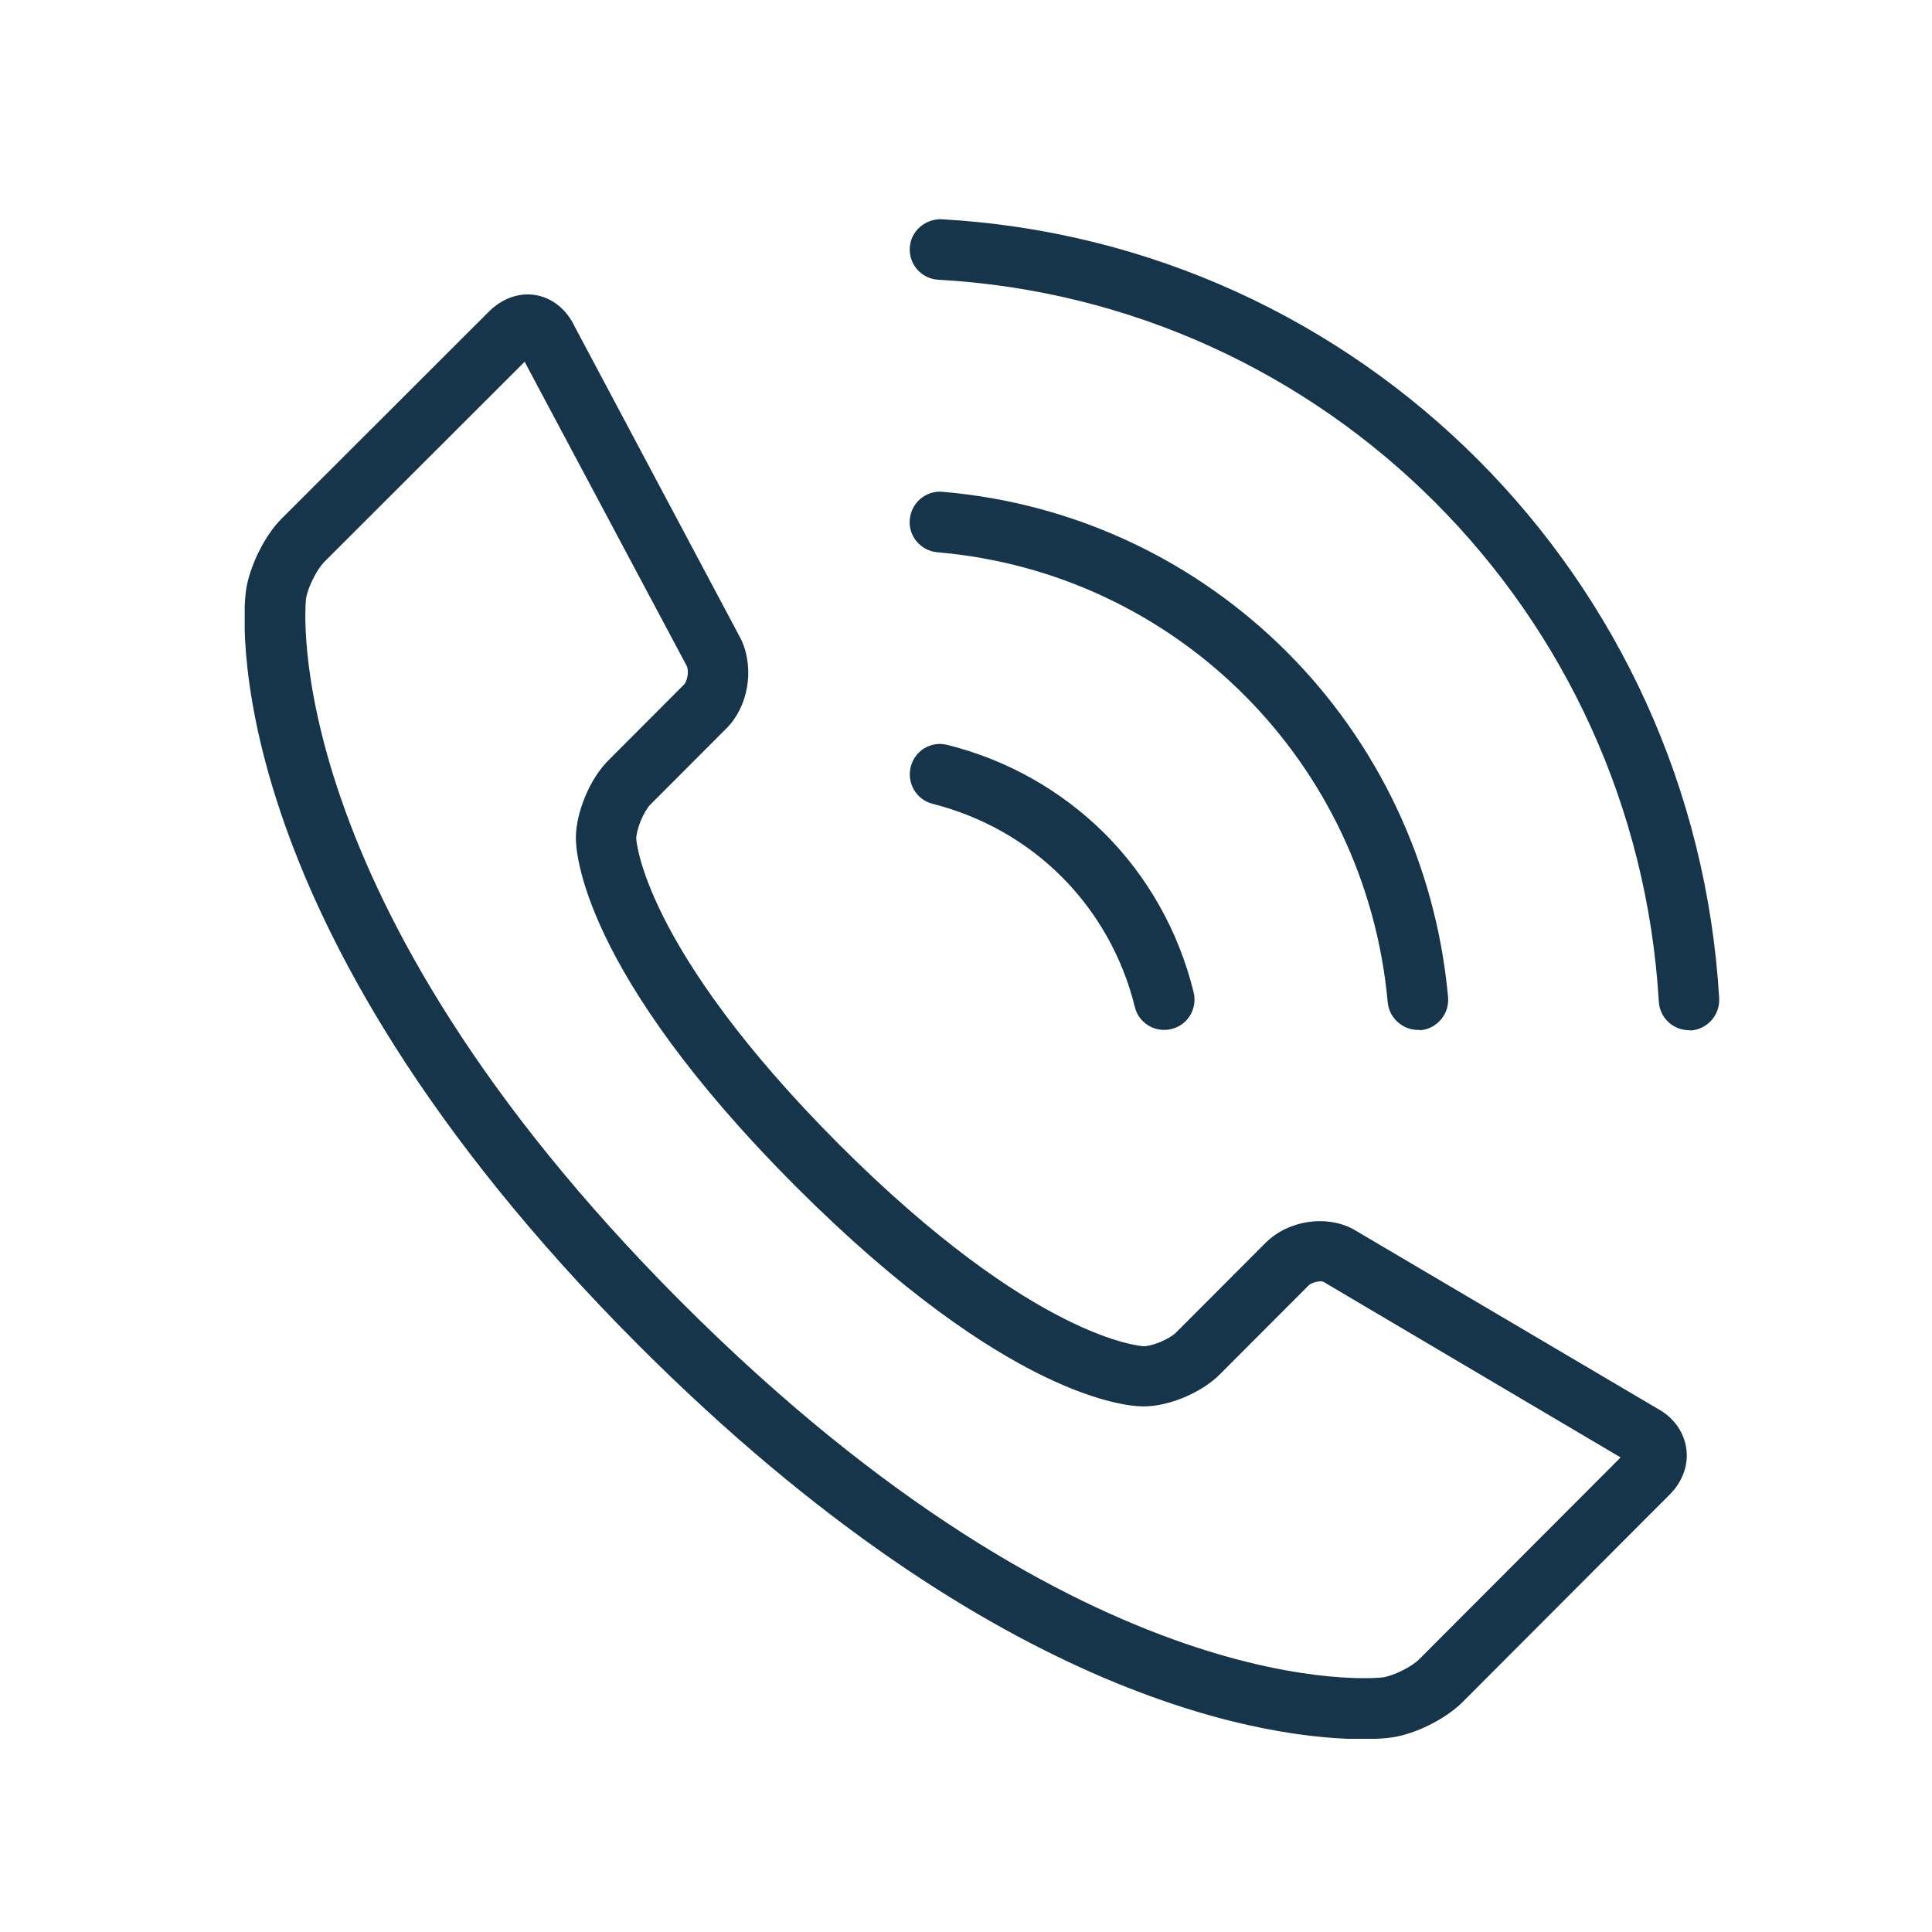 <svg width="300" height="300" viewBox="0 0 300 300" fill="none" xmlns="http://www.w3.org/2000/svg">
<g clip-path="url(#clip0)">
<path d="M211.622 270.047C198.248 270.047 155.302 265.093 99.076 208.806C32.349 141.903 37.906 93.731 38.188 91.749C38.706 88.022 41.061 83.21 43.698 80.568L75.955 48.343C78.074 46.267 80.711 45.37 83.301 45.842C85.844 46.314 88.01 48.107 89.234 50.702L115.134 99.393C117.206 104.017 116.123 109.773 112.826 113.075L101.007 124.918C99.971 125.956 98.841 128.692 98.793 130.202C98.793 130.249 99.641 146.951 130.203 177.619C160.764 208.193 177.434 209.042 177.575 209.042C178.988 209.042 181.672 207.909 182.708 206.824L196.553 192.953C200.038 189.509 205.83 188.612 210.068 190.83L257.346 218.714C259.795 220.035 261.396 222.205 261.82 224.753C262.244 227.301 261.349 229.943 259.371 231.972L227.114 264.291C224.477 266.933 219.674 269.339 215.954 269.811C215.624 269.858 214.165 270.047 211.622 270.047ZM81.464 56.175L50.385 87.22C49.207 88.4 47.748 91.278 47.512 93.023C47.465 93.448 42.662 138.931 105.763 202.153C169.241 265.706 214.259 260.516 214.683 260.469C216.378 260.233 219.25 258.818 220.428 257.591L251.648 226.31L205.5 199.039C205.17 198.851 203.758 199.039 203.193 199.606L189.395 213.43C186.57 216.26 181.437 218.431 177.481 218.384C175.174 218.384 156.573 217.251 123.563 184.224C90.176 150.773 89.375 132.042 89.422 130.013C89.47 126.003 91.636 120.955 94.367 118.171L106.187 106.328C106.752 105.762 106.987 104.205 106.658 103.45L81.464 56.175Z" fill="#16344A"/>
<path d="M180.778 159.926C178.659 159.926 176.728 158.511 176.21 156.341C174.326 148.65 170.371 141.667 164.861 136.147C159.352 130.627 152.429 126.758 144.848 124.824C142.305 124.21 140.798 121.615 141.41 119.115C142.022 116.567 144.565 115.01 147.108 115.67C156.385 117.982 164.814 122.748 171.548 129.447C178.282 136.194 183.038 144.687 185.345 154.076C185.958 156.624 184.451 159.171 181.908 159.785C181.531 159.879 181.154 159.926 180.778 159.926Z" fill="#16344A"/>
<path d="M262.291 159.973C259.795 159.973 257.723 158.039 257.582 155.538C254.003 95.005 205.924 46.786 145.695 43.436C143.105 43.294 141.128 41.077 141.269 38.482C141.41 35.887 143.671 33.953 146.213 34.047C211.198 37.68 263.091 89.674 266.953 155.019C267.094 157.614 265.116 159.832 262.526 160.021C262.479 159.973 262.385 159.973 262.291 159.973Z" fill="#16344A"/>
<path d="M220.192 159.926C217.791 159.926 215.719 158.086 215.483 155.633C212.093 118.312 182.661 88.918 145.554 85.757C142.964 85.522 141.033 83.257 141.269 80.662C141.504 78.067 143.765 76.132 146.355 76.368C188.03 79.907 221.04 112.934 224.854 154.831C225.09 157.426 223.159 159.737 220.569 159.973C220.475 159.926 220.333 159.926 220.192 159.926Z" fill="#16344A"/>
</g>
<defs>
<clipPath id="clip0">
<rect width="229" height="236" fill="white" transform="translate(38 34)"/>
</clipPath>
</defs>
</svg>
